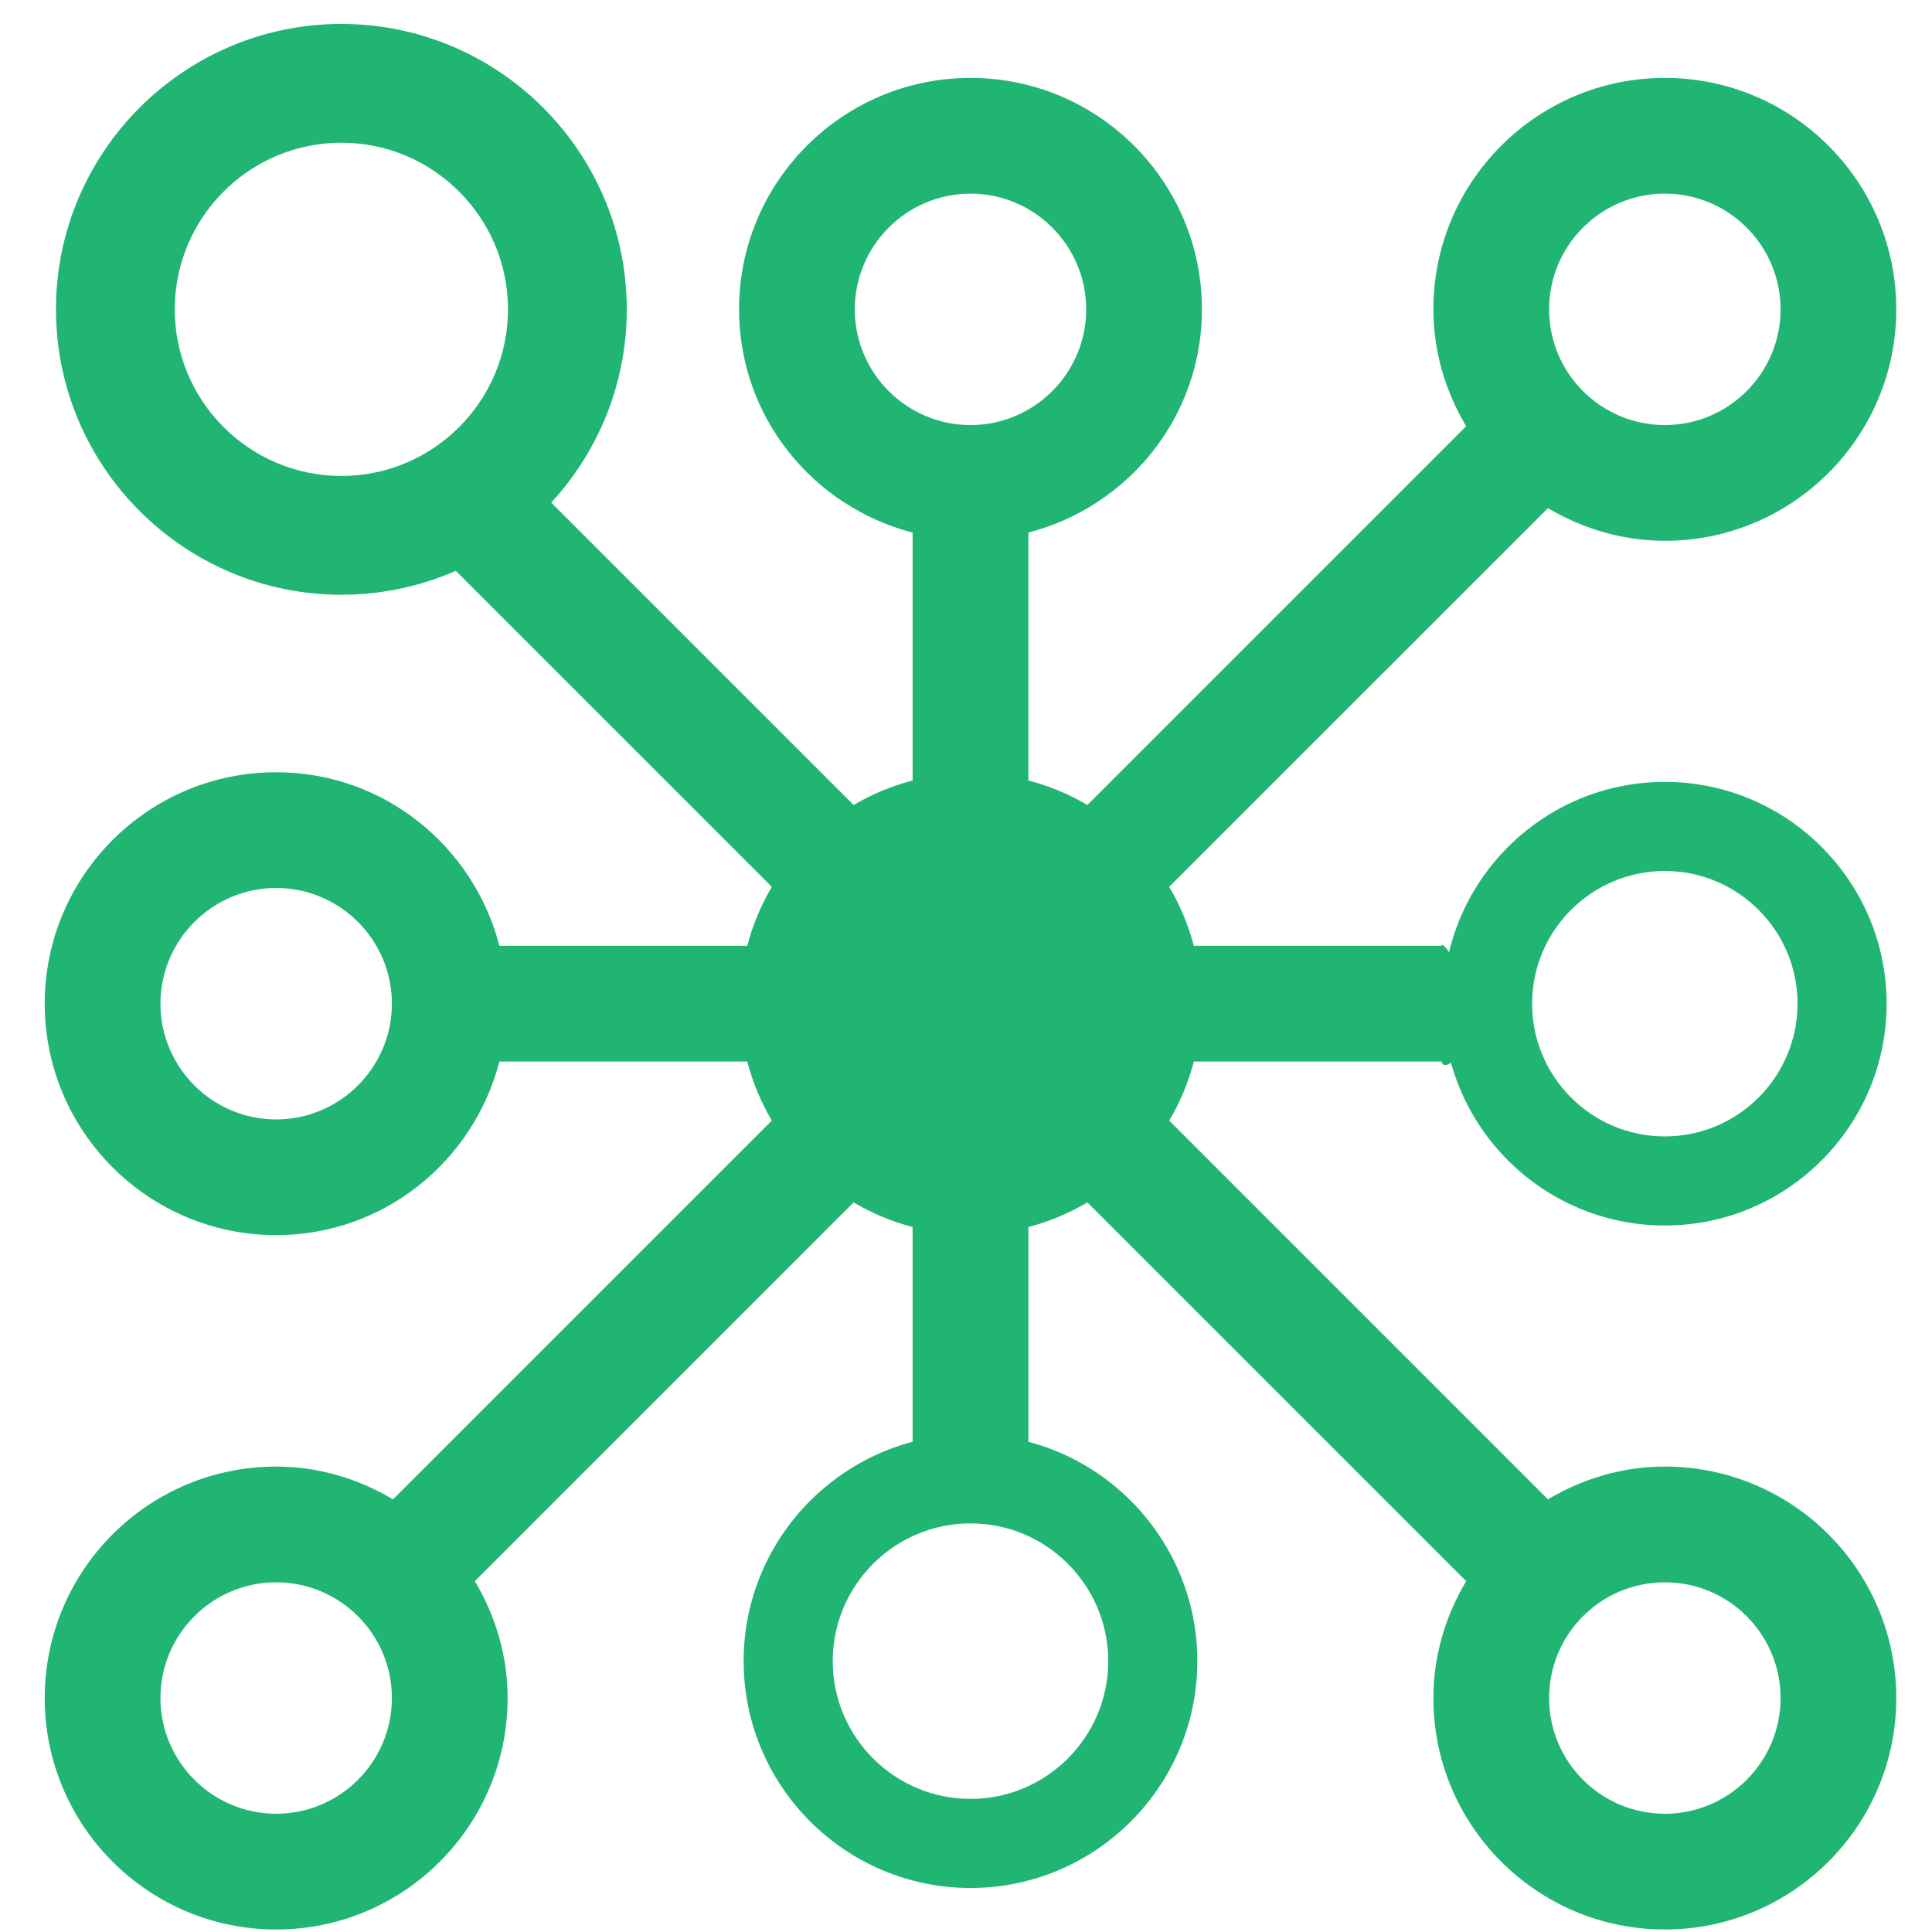 <?xml version="1.0" encoding="UTF-8" standalone="no"?>
<!-- Generator: Adobe Illustrator 16.0.0, SVG Export Plug-In . SVG Version: 6.00 Build 0)  -->

<svg
   xmlns:dc="http://purl.org/dc/elements/1.1/"
   xmlns:cc="http://creativecommons.org/ns#"
   xmlns:rdf="http://www.w3.org/1999/02/22-rdf-syntax-ns#"
   xmlns:svg="http://www.w3.org/2000/svg"
   xmlns="http://www.w3.org/2000/svg"
   xmlns:sodipodi="http://sodipodi.sourceforge.net/DTD/sodipodi-0.dtd"
   xmlns:inkscape="http://www.inkscape.org/namespaces/inkscape"
   version="1.1"
   id="Layer_1"
   x="0px"
   y="0px"
   width="768px"
   height="768px"
   viewBox="0 0 768 768"
   enable-background="new 0 0 768 768"
   xml:space="preserve"
   sodipodi:docname="zevenet_centralized_green.svg"
   inkscape:version="0.92.2 (5c3e80d, 2017-08-06)"><defs
     id="defs25" /><sodipodi:namedview
     pagecolor="#ffffff"
     bordercolor="#666666"
     borderopacity="1"
     objecttolerance="10"
     gridtolerance="10"
     guidetolerance="10"
     inkscape:pageopacity="0"
     inkscape:pageshadow="2"
     inkscape:window-width="1920"
     inkscape:window-height="1002"
     id="namedview23"
     showgrid="false"
     inkscape:zoom="0.86915208"
     inkscape:cx="441.64197"
     inkscape:cy="398.5613"
     inkscape:window-x="0"
     inkscape:window-y="49"
     inkscape:window-maximized="1"
     inkscape:current-layer="Layer_1" /><g
     id="g4"
     style="fill:#21b573;fill-opacity:1"><path
       d="M661.797,582.984c-17.026,0-32.797,4.922-46.47,13.025L464.777,445.448   c4.312-7.274,7.586-15.09,9.798-23.473h98.446c1.869,7.194,18.075-15.45,17.613-16.794c-0.138-0.267-0.194-0.382-0.392-0.76   c-4.162-8.699-16.347-31.834-17.223-28.445h-98.446c-2.212-8.371-5.486-16.187-9.798-23.455l150.551-150.516   c13.672,8.046,29.442,12.969,46.47,12.969c50.778,0,92.002-41.224,92.002-92.003c0-50.779-41.224-92.003-92.002-92.003   c-50.779,0-92.005,41.224-92.005,92.003c0,17.02,4.925,32.795,13.026,46.461L432.244,319.998   c-7.263-4.282-15.078-7.59-23.444-9.746v-98.543c39.596-10.261,68.991-45.909,68.991-88.735c0-50.779-41.223-92.003-92.002-92.003   c-50.784,0-92.002,41.224-92.002,92.003c0,42.826,29.389,78.474,68.993,88.735v98.543c-8.371,2.156-16.179,5.464-23.453,9.746   L197.358,178.03c-1.313,2.813-2.997,5.545-5.382,8.087c-10.248,10.945-21.274,17.031-32.134,19.451l146.967,146.955   c-4.29,7.268-7.592,15.084-9.754,23.455h-98.543c-10.255-39.605-45.904-69-88.729-69c-50.785,0-92.009,41.222-92.009,92   c0,50.78,41.224,92.005,92.009,92.005c42.824,0,78.474-29.396,88.729-69.007h98.543c2.162,8.383,5.464,16.197,9.754,23.473   l-150.57,150.563c-13.652-8.104-29.435-13.025-46.455-13.025c-50.785,0-92.009,41.222-92.009,92.001   c0,50.791,41.224,92.015,92.009,92.015c50.778,0,92.002-41.224,92.002-92.015c0-17.014-4.923-32.795-13.021-46.456l150.563-150.563   c7.274,4.322,15.082,7.587,23.453,9.799v97.649c1.879,2.075,3.567,4.587,4.975,7.598c5.902,12.611,11.987-16.279,18.034-5.515   c1.746-4.553,15.92-0.696,17.613,14.263c5.209-9.696,7.354-7.308,16.002-12.01c-3.436-1.373-6.974-2.595-10.604-3.54v-98.445   c8.367-2.212,16.183-5.477,23.444-9.799L582.82,628.531c-8.103,13.661-13.026,29.442-13.026,46.456   c0,50.791,41.226,92.015,92.005,92.015c50.778,0,92.002-41.224,92.002-92.015C753.799,624.206,712.575,582.984,661.797,582.984    M661.797,76.972c25.395,0,46.007,20.657,46.007,46.001c0,25.342-20.612,46.001-46.007,46.001   c-25.396,0-46.008-20.659-46.008-46.001C615.789,97.629,636.402,76.972,661.797,76.972 M109.783,444.986   c-25.344,0-46.003-20.657-46.003-46.008c0-25.336,20.659-45.995,46.003-45.995s46.001,20.657,46.001,45.995   C155.784,424.329,135.126,444.986,109.783,444.986 M109.783,720.993c-25.344,0-46.003-20.612-46.003-46.008   c0-25.385,20.659-45.994,46.003-45.994s46.001,20.609,46.001,45.994C155.784,700.381,135.126,720.993,109.783,720.993    M339.787,122.974c0-25.344,20.657-46.001,46.002-46.001c25.336,0,45.993,20.657,45.993,46.001   c0,25.342-20.657,46.001-45.993,46.001C360.445,168.975,339.787,148.316,339.787,122.974 M385.789,444.986   c-25.345,0-46.002-20.657-46.002-46.008c0-25.336,20.657-45.995,46.002-45.995c25.337,0,45.993,20.657,45.993,45.995   C431.782,424.329,411.126,444.986,385.789,444.986 M661.797,720.993c-25.396,0-46.008-20.612-46.008-46.008   c0-25.385,20.612-45.994,46.008-45.994c25.395,0,46.007,20.609,46.007,45.994C707.804,700.381,687.191,720.993,661.797,720.993"
       id="path2"
       fill="#595959"
       style="fill:#21b573;fill-opacity:1" /></g><g
     id="g8"
     transform="matrix(0.776,0,0,0.776,88.183,88.84)"><path
       d="m 475.636,398.979 c 0,49.617 -40.231,89.848 -89.847,89.848 -49.614,0 -89.847,-40.229 -89.847,-89.848 0,-49.613 40.232,-89.838 89.847,-89.838 49.615,0 89.847,40.223 89.847,89.838"
       id="path6"
       inkscape:connector-curvature="0"
       style="fill:#21b573" /></g><g
     id="g12"><path
       d="M135.698,236.423c-62.555,0-113.449-50.894-113.449-113.45c0-62.561,50.895-113.456,113.449-113.456   c62.561,0,113.454,50.895,113.454,113.456C249.152,185.529,198.257,236.423,135.698,236.423z M135.698,56.735   c-36.521,0-66.231,29.711-66.231,66.238c0,36.52,29.711,66.231,66.231,66.231c36.525,0,66.236-29.711,66.236-66.231   C201.934,86.447,172.223,56.735,135.698,56.735z"
       id="path10"
       fill="#21B573" /></g><g
     id="g16"><path
       d="M661.797,487.156c-48.625,0-88.179-39.554-88.179-88.178c0-48.611,39.554-88.163,88.179-88.163   c48.61,0,88.162,39.55,88.162,88.163C749.959,447.604,710.407,487.156,661.797,487.156z M661.797,346.23   c-29.099,0-52.764,23.665-52.764,52.749c0,29.099,23.665,52.764,52.764,52.764c29.084,0,52.751-23.665,52.751-52.764   C714.548,369.895,690.881,346.23,661.797,346.23z"
       id="path14"
       fill="#21B573" /></g><g
     id="g20"><path
       d="M385.796,750.505c-49.732,0-90.188-40.451-90.188-90.18c0-49.722,40.455-90.172,90.188-90.172   c49.712,0,90.163,40.45,90.163,90.172C475.959,710.054,435.508,750.505,385.796,750.505z M385.796,605.569   c-30.202,0-54.774,24.562-54.774,54.756c0,30.201,24.572,54.767,54.774,54.767c30.184,0,54.75-24.564,54.75-54.767   C440.546,630.131,415.979,605.569,385.796,605.569z"
       id="path18"
       fill="#21B573" /></g></svg>
